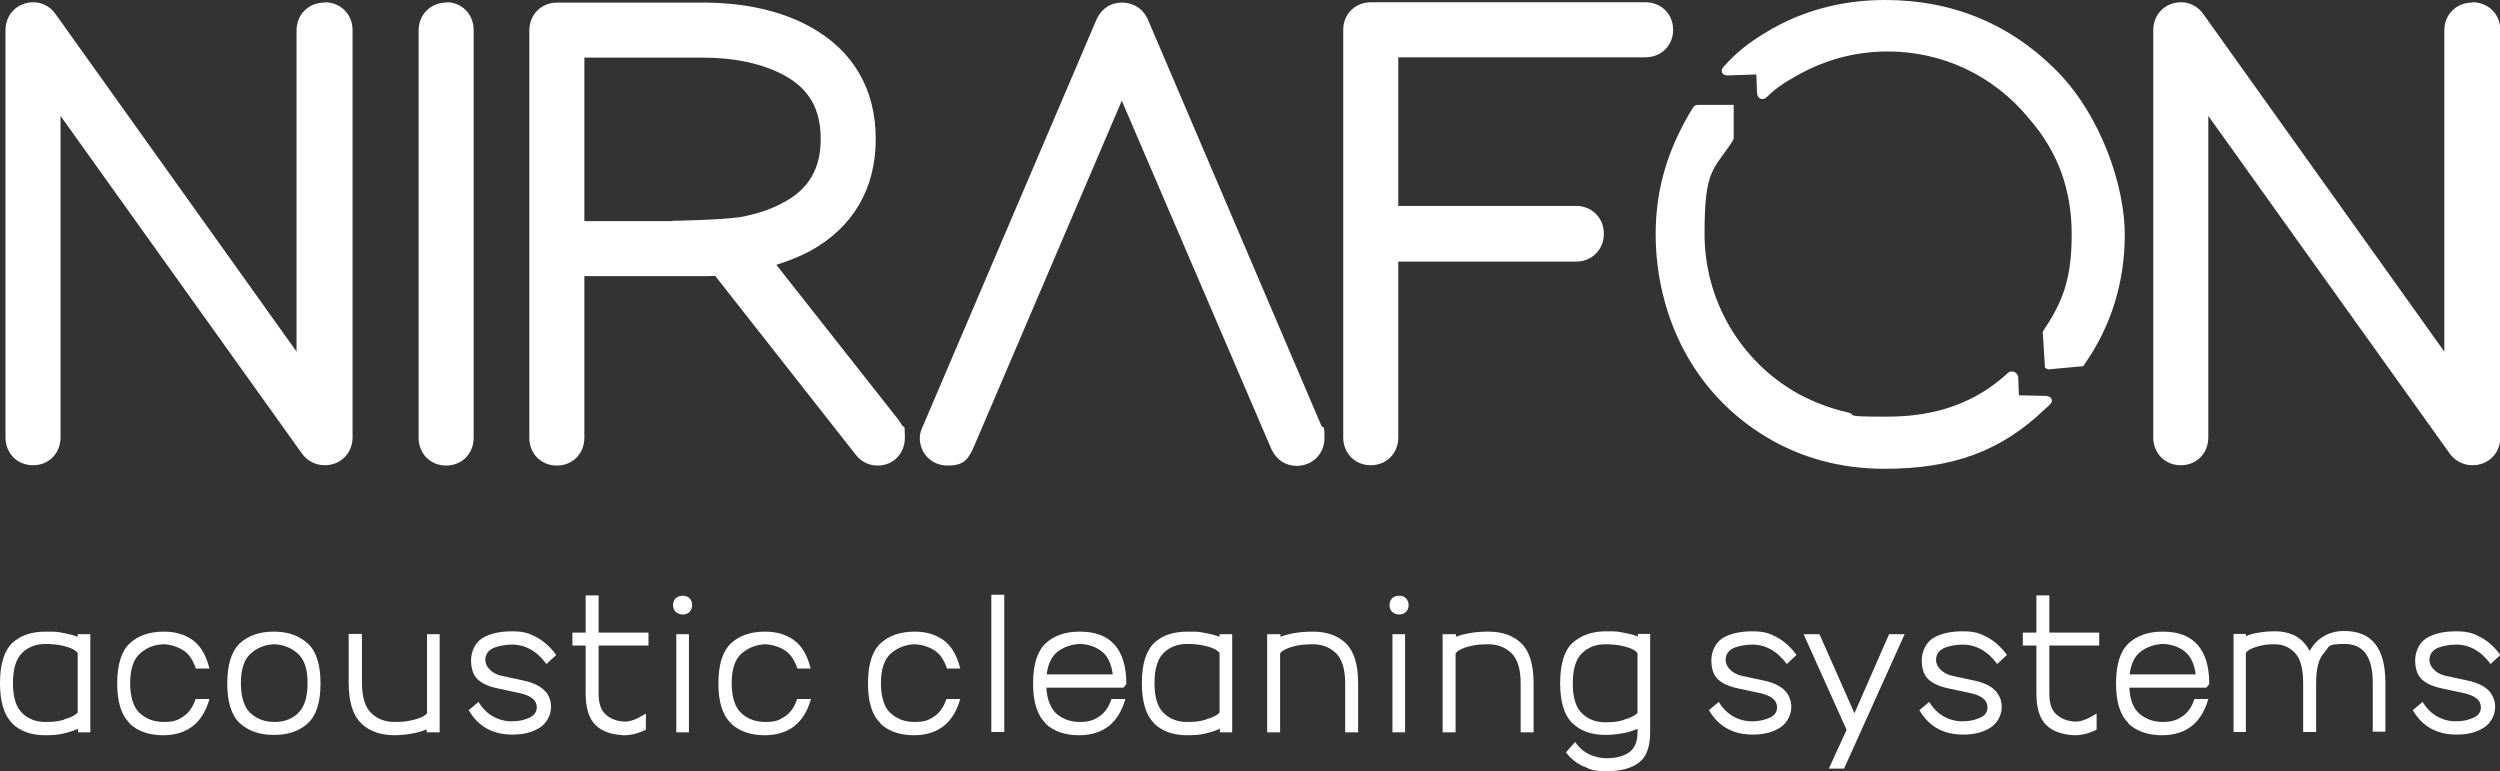 <?xml version="1.0" encoding="UTF-8"?>
<svg id="a" xmlns="http://www.w3.org/2000/svg" version="1.1" viewBox="0 0 772.2 238.2">
  <rect x="0" y="0" width="772.2" height="238.2" fill="#333333" stroke="none"/>
  <!-- Generator: Adobe Illustrator 29.3.1, SVG Export Plug-In . SVG Version: 2.1.0 Build 151)  -->
  <defs>
    <style>
      .st0 {
        fill: #fff;
      }
    </style>
  </defs>
  <path class="st0" d="M632.5,122.3h0l-8.9-.2-.2-5.4c0-.8-.5-1.5-1.2-1.8-.7-.3-1.5-.2-2.1.4-9.8,9-21.9,13.4-37.2,13.4s-8.4-.5-12.5-1.4c-5.3-1.2-10.4-3.2-15.2-5.8-17.7-10-28.7-28.8-28.7-49.2s2.7-19.5,8.7-28.8c.2-.3.3-.7.3-1v-10.1h-11c-.7,0-1.3.3-1.6.9-1,1.6-1.5,2.5-2.4,4.1-6.2,11.4-9.1,22.6-9.1,35s3,25.1,8.9,36.1c6,11.1,14.5,20,25.3,26.5,10.8,6.5,23.1,9.8,36.5,9.8,21.2,0,36.1-5.5,49.6-18.5h0s.9-.8.9-.8c0,0,0,0,.1-.1l.2-.2c0,0,.2-.2.2-.2.3-.3.9-.9.6-1.7-.1-.3-.5-.9-1.4-.9h0Z"/>
  <path class="st0" d="M582.3,0C568.9,0,556.6,3.3,545.8,9.8c-6.1,3.7-9.1,6.1-13.4,10.8-.2.2-.8.9-.5,1.8.4.9,1.3.9,1.7.9l8.9-.3.2,5.5c0,1,.4,1.7,1.1,2,.6.2,1.2.1,1.8-.4,3.6-3.5,6-4.8,10.4-7.3l.4-.2c3.3-1.8,6.8-3.2,10.3-4.3,5.3-1.6,10.8-2.4,16.4-2.4,17,0,32.8,7.5,43.6,20.7,8.9,10.2,13.2,21.9,13.2,35.8s-2.8,20.8-8.7,29.7c-.3.4-.3.8-.2,1h0s.6,9.6.6,9.6v.7l.4.4.7.3,10.8-1,.3-.5c8.3-11.8,12.5-25.4,12.5-40.2s-7.3-37.1-21.7-51.2C620.3,7.1,602.7,0,582.3,0h0Z"/>
  <path class="st0" d="M100.2.8c-4.9,0-8.6,3.7-8.6,8.6v99.2L17.2,4.4c-1.6-2.3-4.1-3.7-6.9-3.7-4.9,0-8.6,3.7-8.6,8.6v125.8c0,4.9,3.6,8.6,8.5,8.6s8.5-3.7,8.5-8.6V35.8l74.5,104.2c1.6,2.3,4.2,3.7,7.1,3.7,4.9,0,8.6-3.7,8.6-8.6V9.3c0-4.9-3.7-8.6-8.6-8.6h0Z"/>
  <path class="st0" d="M137.9.8c-4.9,0-8.6,3.7-8.6,8.6v125.8c0,4.9,3.6,8.6,8.5,8.6s8.5-3.7,8.5-8.6V9.3c0-4.9-3.6-8.6-8.4-8.6h0Z"/>
  <path class="st0" d="M277.7,129.9l-37.9-48.1c3.8-1.2,7.3-2.6,10.5-4.3,13.2-7.3,20.2-19.2,20.2-34.6s-7-27.3-20.2-34.6c-9.1-5-20.3-7.5-33.3-7.5h-44.9c-4.9,0-8.6,3.7-8.6,8.6s0,.8,0,1.3v124.5c0,4.9,3.6,8.6,8.5,8.6s8.5-3.7,8.5-8.6v-49.9h36.6c1.2,0,2.5,0,3.8-.1l43.3,55.1c1.6,2.2,4.1,3.5,6.9,3.5,4.8,0,8.4-3.7,8.4-8.6s-.3-2.7-1-4c-.2-.4-.5-.9-.8-1.2h0ZM207.7,68.3h-27.2V17.8h8.8c0,0,27.8,0,27.8,0,10,0,18.5,1.9,25.2,5.5,7.7,4.2,11.2,10.5,11.2,19.6s-3.6,15.4-11.4,19.6c0,0,0,0-.1,0-3.6,2.1-8.2,3.6-13.5,4.6-6.9.9-20.7,1.1-20.7,1.1h0Z"/>
  <path class="st0" d="M354.5,5.9c0-.1-.1-.3-.2-.4-1.5-3-4.4-4.7-7.8-4.7s-6.1,1.8-7.6,4.8c0,.1-.1.3-.2.4l-53.5,125.3c-.6,1.3-1.1,2.5-1.1,3.9,0,4.9,3.7,8.6,8.6,8.6s6.1-1.8,7.6-4.7c0-.1.1-.3.2-.4l46-107.6,46.2,107.6c0,.1.1.2.2.4,1.5,3,4.3,4.8,7.6,4.8,4.9,0,8.6-3.7,8.6-8.6s-.4-2.6-1-3.9L354.5,5.9Z"/>
  <path class="st0" d="M508.2,17.7c4.9,0,8.6-3.6,8.6-8.5s-3.7-8.5-8.6-8.5h-84.7c-4.9,0-8.6,3.6-8.6,8.5s0,.9,0,1.3v124.6c0,4.9,3.6,8.6,8.5,8.6s8.5-3.7,8.5-8.6v-54.3h54.9c4.9,0,8.6-3.7,8.6-8.6s-3.7-8.6-8.6-8.6h-54.9V17.7h76.3Z"/>
  <path class="st0" d="M763.6.8c-4.9,0-8.6,3.7-8.6,8.6v99.2L680.6,4.4c-1.6-2.3-4.1-3.7-6.9-3.7-4.9,0-8.6,3.7-8.6,8.6v125.8c0,4.9,3.6,8.6,8.5,8.6s8.5-3.7,8.5-8.6V35.8l74.5,104.2c1.6,2.3,4.2,3.7,7.1,3.7,4.9,0,8.6-3.7,8.6-8.6V9.3c0-4.9-3.7-8.6-8.6-8.6h0Z"/>
  <path class="st0" d="M3.8,223.4c-2.5-2.4-3.8-6.5-3.8-12.4s1.3-10,3.8-12.4c2.6-2.4,6-3.5,10.3-3.5s3.5.1,5.3.4c1.8.3,3.3.7,4.6,1.2v-.8h3.9v30.3h-3.8v-1.1c-1.3.6-2.9,1.1-4.6,1.5s-3.6.5-5.5.5c-4.3,0-7.7-1.2-10.2-3.6h0ZM19.8,222.2c1.9-.5,3.4-1.2,4.2-2.1v-18.4c-.7-.9-2-1.6-4-2.1-1.9-.5-3.9-.7-5.9-.7-2.9,0-5.3.9-7.2,2.7-1.9,1.8-2.9,4.9-2.9,9.4s1,7.5,2.9,9.3c1.9,1.8,4.3,2.7,7.1,2.7s3.9-.2,5.8-.7h0Z"/>
  <path class="st0" d="M40.1,223.4c-2.6-2.4-3.9-6.5-3.9-12.3s1.3-10,3.9-12.4c2.6-2.4,6.1-3.6,10.5-3.6h.1c3.5,0,6.4.9,8.8,2.6,2.4,1.7,4.2,4.7,5.2,8.8h-4.2c-.9-2.7-2.2-4.6-4-5.7s-3.8-1.7-6-1.8c-2.9.1-5.3,1.1-7.3,2.9-2,1.8-3,4.9-3,9.1s1,7.5,3,9.3c2,1.8,4.4,2.7,7.4,2.7s4.2-.5,5.9-1.6,3.1-2.9,3.9-5.5h4.3c-2.1,7.4-6.8,11.1-14.1,11.2h-.2c-4.3,0-7.8-1.2-10.4-3.6Z"/>
  <path class="st0" d="M74.1,223.4c-2.6-2.4-3.9-6.5-3.9-12.3s1.3-10,3.9-12.4c2.6-2.4,6.1-3.6,10.4-3.6h.2c4.3,0,7.8,1.3,10.4,3.7,2.6,2.4,3.9,6.5,3.9,12.3s-1.3,9.9-3.9,12.3c-2.6,2.4-6.1,3.6-10.4,3.6h-.1c-4.4,0-7.9-1.2-10.5-3.6h0ZM92,220.3c2-1.8,3-4.9,3-9.3s-1-7.3-3-9.1c-2-1.8-4.4-2.8-7.3-2.9-2.9.1-5.3,1.1-7.3,2.9-2,1.8-3,4.9-3,9.1s1,7.5,3,9.3c2,1.8,4.4,2.7,7.4,2.7s5.3-.9,7.3-2.7Z"/>
  <path class="st0" d="M111.6,223.4c-2.6-2.4-3.9-6.6-3.9-12.5v-15.1h4.1v15.1c0,4.5,1,7.6,2.9,9.4,1.9,1.8,4.3,2.7,7.2,2.7s4-.2,6-.7c2-.5,3.3-1.1,4-2v-24.4h3.9v30.3h-4v-.9c-1.3.5-2.8,1-4.6,1.3s-3.6.5-5.3.5c-4.3,0-7.7-1.2-10.3-3.6h0Z"/>
  <path class="st0" d="M144.6,219.5l3.2-2.7c1.2,2,2.7,3.5,4.5,4.5,1.8,1,3.7,1.5,5.8,1.5s3.9-.4,5.4-1.1,2.3-1.8,2.3-3.2c0-2.1-1.6-3.5-4.8-4.3l-7.4-1.6c-2.9-.6-4.9-1.6-6.2-2.9s-1.9-3.3-1.9-5.8,1.2-5.4,3.5-6.8c2.3-1.4,5.4-2.1,9.1-2.1s5.3.6,7.6,1.8c2.2,1.2,4.3,3,6.1,5.5l-3,2.8c-1.5-2-3.1-3.5-4.9-4.5-1.8-1-3.7-1.5-5.7-1.5s-4.3.4-5.9,1.1c-1.6.8-2.4,2-2.4,3.7s1.6,4,4.8,4.8l7.4,1.6c2.6.6,4.7,1.6,6,2.9,1.4,1.3,2.1,3.1,2.1,5.2s-1.1,4.8-3.4,6.3c-2.3,1.5-5.1,2.2-8.5,2.2-6.1,0-10.6-2.5-13.5-7.5h0Z"/>
  <path class="st0" d="M192.6,227.1c-3.8-.2-6.7-1.2-8.7-3.2-2-2-3-5.2-3-9.7v-14.8h-4.1v-4h4.1v-11.5h4v11.5h15.4v4h-15.4v14.9c0,2.9.7,5.1,2.2,6.4,1.4,1.3,3.4,2.1,5.9,2.2,1.8,0,4-.9,6.5-2.5v5c-2.5,1.2-4.7,1.7-6.6,1.7h-.2,0Z"/>
  <path class="st0" d="M208.7,189c-.5-.5-.8-1.2-.8-2.1s.3-1.6.8-2.1,1.3-.8,2.2-.8,1.6.3,2.1.8.8,1.3.8,2.1-.3,1.6-.8,2.1-1.2.8-2.1.8-1.6-.3-2.2-.8ZM208.9,195.9h3.9v30.3h-3.9v-30.3Z"/>
  <path class="st0" d="M225.8,223.4c-2.6-2.4-3.9-6.5-3.9-12.3s1.3-10,3.9-12.4c2.6-2.4,6.1-3.6,10.5-3.6h.1c3.5,0,6.4.9,8.8,2.6,2.4,1.7,4.2,4.7,5.2,8.8h-4.1c-.9-2.7-2.2-4.6-4-5.7-1.8-1.1-3.8-1.7-5.9-1.8-2.9.1-5.3,1.1-7.4,2.9-2,1.8-3,4.9-3,9.1s1,7.5,3,9.3c2,1.8,4.4,2.7,7.4,2.7s4.2-.5,5.9-1.6,3.1-2.9,3.9-5.5h4.3c-2.1,7.4-6.8,11.1-14.1,11.2h-.2c-4.3,0-7.8-1.2-10.4-3.6Z"/>
  <path class="st0" d="M272,223.4c-2.6-2.4-3.9-6.5-3.9-12.3s1.3-10,3.9-12.4c2.6-2.4,6.1-3.6,10.5-3.6h.1c3.5,0,6.4.9,8.8,2.6,2.4,1.7,4.2,4.7,5.2,8.8h-4.1c-.9-2.7-2.2-4.6-4-5.7s-3.8-1.7-6-1.8c-2.9.1-5.3,1.1-7.4,2.9-2,1.8-3,4.9-3,9.1s1,7.5,3,9.3c2,1.8,4.4,2.7,7.4,2.7s4.2-.5,5.9-1.6,3.1-2.9,3.9-5.5h4.3c-2.1,7.4-6.8,11.1-14.1,11.2h-.2c-4.3,0-7.8-1.2-10.4-3.6Z"/>
  <path class="st0" d="M306.2,183.7h4v42.4h-4v-42.4Z"/>
  <path class="st0" d="M323,223.4c-2.6-2.4-3.9-6.5-3.9-12.3s1.3-10,3.9-12.4c2.6-2.4,6.1-3.6,10.4-3.6h.2c9.5,0,14.3,5.5,14.3,16.2l-.9,1.1h-23.8c.2,3.8,1.4,6.6,3.3,8.2,2,1.6,4.3,2.4,7,2.4s4.2-.5,5.9-1.6,3.1-2.9,3.9-5.5h4.3c-2.1,7.4-6.8,11.1-14.1,11.2h-.2c-4.3,0-7.8-1.2-10.4-3.6h0ZM343.7,208.3c-.4-3.3-1.6-5.7-3.4-7.1s-4.1-2.2-6.7-2.3c-2.6.1-4.9.9-6.8,2.3-1.9,1.4-3.1,3.8-3.5,7.1h20.3Z"/>
  <path class="st0" d="M356.5,223.4c-2.5-2.4-3.8-6.5-3.8-12.4s1.3-10,3.8-12.4,6-3.5,10.3-3.5,3.5.1,5.3.4c1.8.3,3.3.7,4.6,1.2v-.8h3.9v30.3h-3.8v-1.1c-1.3.6-2.9,1.1-4.6,1.5s-3.6.5-5.5.5c-4.3,0-7.7-1.2-10.2-3.6h0ZM372.5,222.2c1.9-.5,3.4-1.2,4.2-2.1v-18.4c-.7-.9-2-1.6-4-2.1-1.9-.5-3.9-.7-6-.7-2.9,0-5.3.9-7.2,2.7s-2.9,4.9-2.9,9.4,1,7.5,2.9,9.3,4.3,2.7,7.1,2.7,3.9-.2,5.8-.7h0Z"/>
  <path class="st0" d="M391.5,195.9h4v.8c1.3-.5,2.8-.9,4.6-1.2s3.6-.4,5.5-.4c4.2,0,7.6,1.2,10.1,3.6s3.8,6.5,3.8,12.4v15.1h-4v-15.1c0-4.5-1-7.6-2.9-9.4-1.9-1.8-4.3-2.7-7.1-2.7s-4.1.2-6.1.7c-1.9.5-3.3,1.2-4,2.1v24.4h-4v-30.3h0Z"/>
  <path class="st0" d="M430,189c-.5-.5-.8-1.2-.8-2.1s.3-1.6.8-2.1,1.3-.8,2.2-.8,1.6.3,2.1.8c.5.6.8,1.3.8,2.1s-.3,1.6-.8,2.1-1.2.8-2.1.8-1.6-.3-2.2-.8ZM430.1,195.9h3.9v30.3h-3.9v-30.3Z"/>
  <path class="st0" d="M445.7,195.9h4v.8c1.3-.5,2.8-.9,4.6-1.2s3.6-.4,5.5-.4c4.2,0,7.6,1.2,10.1,3.6s3.8,6.5,3.8,12.4v15.1h-4v-15.1c0-4.5-1-7.6-2.9-9.4-1.9-1.8-4.3-2.7-7.1-2.7s-4.1.2-6.1.7c-1.9.5-3.3,1.2-4,2.1v24.4h-4v-30.3h0Z"/>
  <path class="st0" d="M489.2,236.8c-2.1-1-4-2.4-5.5-4.4l2.8-3.2c1.2,1.7,2.7,3,4.4,3.8,1.7.8,3.5,1.2,5.4,1.2,2.9,0,5.1-.6,6.9-1.8,1.7-1.2,2.6-3.3,2.6-6.4v-.9c-1.3.6-2.9,1.1-4.6,1.4s-3.5.5-5.3.5c-4.3,0-7.7-1.2-10.2-3.6s-3.8-6.5-3.8-12.4,1.3-10.1,3.8-12.4,6-3.6,10.3-3.6,3.5.1,5.3.4c1.8.3,3.3.7,4.6,1.2v-.8h3.8v30.3c0,4.5-1.1,7.6-3.4,9.4-2.3,1.8-5.6,2.7-10,2.7s-5-.5-7.1-1.5h0ZM501.6,222.3c1.9-.5,3.3-1.2,4.2-2.1v-18.4c-.6-.9-1.9-1.6-3.9-2.1-1.9-.5-3.9-.7-6-.7-2.9,0-5.3.9-7.2,2.7s-2.9,4.9-2.9,9.4,1,7.5,2.9,9.3,4.3,2.7,7.1,2.7,3.9-.2,5.7-.7h0Z"/>
  <path class="st0" d="M527.7,219.5l3.2-2.7c1.2,2,2.7,3.5,4.5,4.5s3.7,1.5,5.8,1.5,3.8-.4,5.4-1.1,2.3-1.8,2.3-3.2c0-2.1-1.6-3.5-4.8-4.3l-7.4-1.6c-2.8-.6-4.9-1.6-6.2-2.9s-1.9-3.3-1.9-5.8,1.2-5.4,3.5-6.8c2.3-1.4,5.4-2.1,9.1-2.1s5.3.6,7.6,1.8c2.2,1.2,4.3,3,6.1,5.5l-3,2.8c-1.5-2-3.1-3.5-4.9-4.5-1.8-1-3.7-1.5-5.7-1.5s-4.3.4-5.9,1.1c-1.6.8-2.4,2-2.4,3.7s1.6,4,4.8,4.8l7.4,1.6c2.6.6,4.7,1.6,6,2.9s2.1,3.1,2.1,5.2-1.1,4.8-3.4,6.3c-2.3,1.5-5.1,2.2-8.5,2.2-6.1,0-10.6-2.5-13.5-7.5h0Z"/>
  <path class="st0" d="M570.4,225.5l-13.3-29.6h4.9l10.8,24.4,10.7-24.4h4.8l-18.7,41.5h-4.7l5.4-11.8h0Z"/>
  <path class="st0" d="M592.7,219.5l3.2-2.7c1.2,2,2.7,3.5,4.5,4.5s3.7,1.5,5.8,1.5,3.8-.4,5.4-1.1,2.3-1.8,2.3-3.2c0-2.1-1.6-3.5-4.8-4.3l-7.4-1.6c-2.8-.6-4.9-1.6-6.2-2.9s-1.9-3.3-1.9-5.8,1.2-5.4,3.5-6.8c2.3-1.4,5.4-2.1,9.1-2.1s5.3.6,7.6,1.8c2.2,1.2,4.3,3,6.1,5.5l-3,2.8c-1.5-2-3.1-3.5-4.9-4.5-1.8-1-3.7-1.5-5.7-1.5s-4.3.4-5.9,1.1c-1.6.8-2.4,2-2.4,3.7s1.6,4,4.8,4.8l7.4,1.6c2.6.6,4.7,1.6,6,2.9s2.1,3.1,2.1,5.2-1.1,4.8-3.4,6.3c-2.3,1.5-5.1,2.2-8.5,2.2-6.1,0-10.6-2.5-13.5-7.5h0Z"/>
  <path class="st0" d="M640.7,227.1c-3.8-.2-6.7-1.2-8.7-3.2-2-2-3-5.2-3-9.7v-14.8h-4.2v-4h4.2v-11.5h4v11.5h15.4v4h-15.4v14.9c0,2.9.7,5.1,2.2,6.4,1.5,1.3,3.4,2.1,5.9,2.2,1.8,0,4-.9,6.5-2.5v5c-2.5,1.2-4.7,1.7-6.6,1.7h-.2,0Z"/>
  <path class="st0" d="M657.5,223.4c-2.6-2.4-3.9-6.5-3.9-12.3s1.3-10,3.9-12.4c2.6-2.4,6.1-3.6,10.4-3.6h.2c9.5,0,14.3,5.5,14.3,16.2l-.9,1.1h-23.8c.2,3.8,1.3,6.6,3.3,8.2,2,1.6,4.3,2.4,7,2.4s4.2-.5,5.9-1.6,3.1-2.9,3.9-5.5h4.3c-2.1,7.4-6.8,11.1-14.1,11.2h-.2c-4.3,0-7.8-1.2-10.4-3.6ZM678.2,208.3c-.4-3.3-1.6-5.7-3.4-7.1s-4.1-2.2-6.7-2.3c-2.6.1-4.9.9-6.8,2.3-1.9,1.4-3.1,3.8-3.5,7.1h20.3,0Z"/>
  <path class="st0" d="M711.4,211.1c0-4.5-.8-7.6-2.5-9.4-1.7-1.8-3.8-2.7-6.3-2.7s-3.5.2-5.3.7c-1.8.5-3,1.1-3.6,2v24.4h-3.8v-30.3h3.8v.7c1.2-.5,2.5-.9,4.1-1.1,1.6-.3,3.2-.4,4.8-.4,5.2,0,8.8,2.1,10.8,6.1,1.1-2,2.5-3.5,4.4-4.6,1.9-1.1,4-1.6,6.3-1.6,8.5,0,12.7,5.3,12.7,16v15.1h-3.9v-15.1c0-8-2.9-12-8.7-12s-4.6.9-6.3,2.7-2.5,4.9-2.5,9.4v15.1h-4v-15.2h0Z"/>
  <path class="st0" d="M745.1,219.5l3.2-2.7c1.2,2,2.7,3.5,4.5,4.5s3.7,1.5,5.8,1.5,3.8-.4,5.4-1.1,2.3-1.8,2.3-3.2c0-2.1-1.6-3.5-4.8-4.3l-7.4-1.6c-2.8-.6-4.9-1.6-6.2-2.9s-1.9-3.3-1.9-5.8,1.2-5.4,3.5-6.8c2.3-1.4,5.4-2.1,9.1-2.1s5.3.6,7.6,1.8c2.2,1.2,4.3,3,6.1,5.5l-3,2.8c-1.5-2-3.1-3.5-4.9-4.5-1.8-1-3.7-1.5-5.7-1.5s-4.3.4-5.9,1.1c-1.6.8-2.4,2-2.4,3.7s1.6,4,4.8,4.8l7.4,1.6c2.6.6,4.7,1.6,6,2.9s2.1,3.1,2.1,5.2-1.1,4.8-3.4,6.3c-2.3,1.5-5.1,2.2-8.5,2.2-6.1,0-10.6-2.5-13.5-7.5h0Z"/>
</svg>